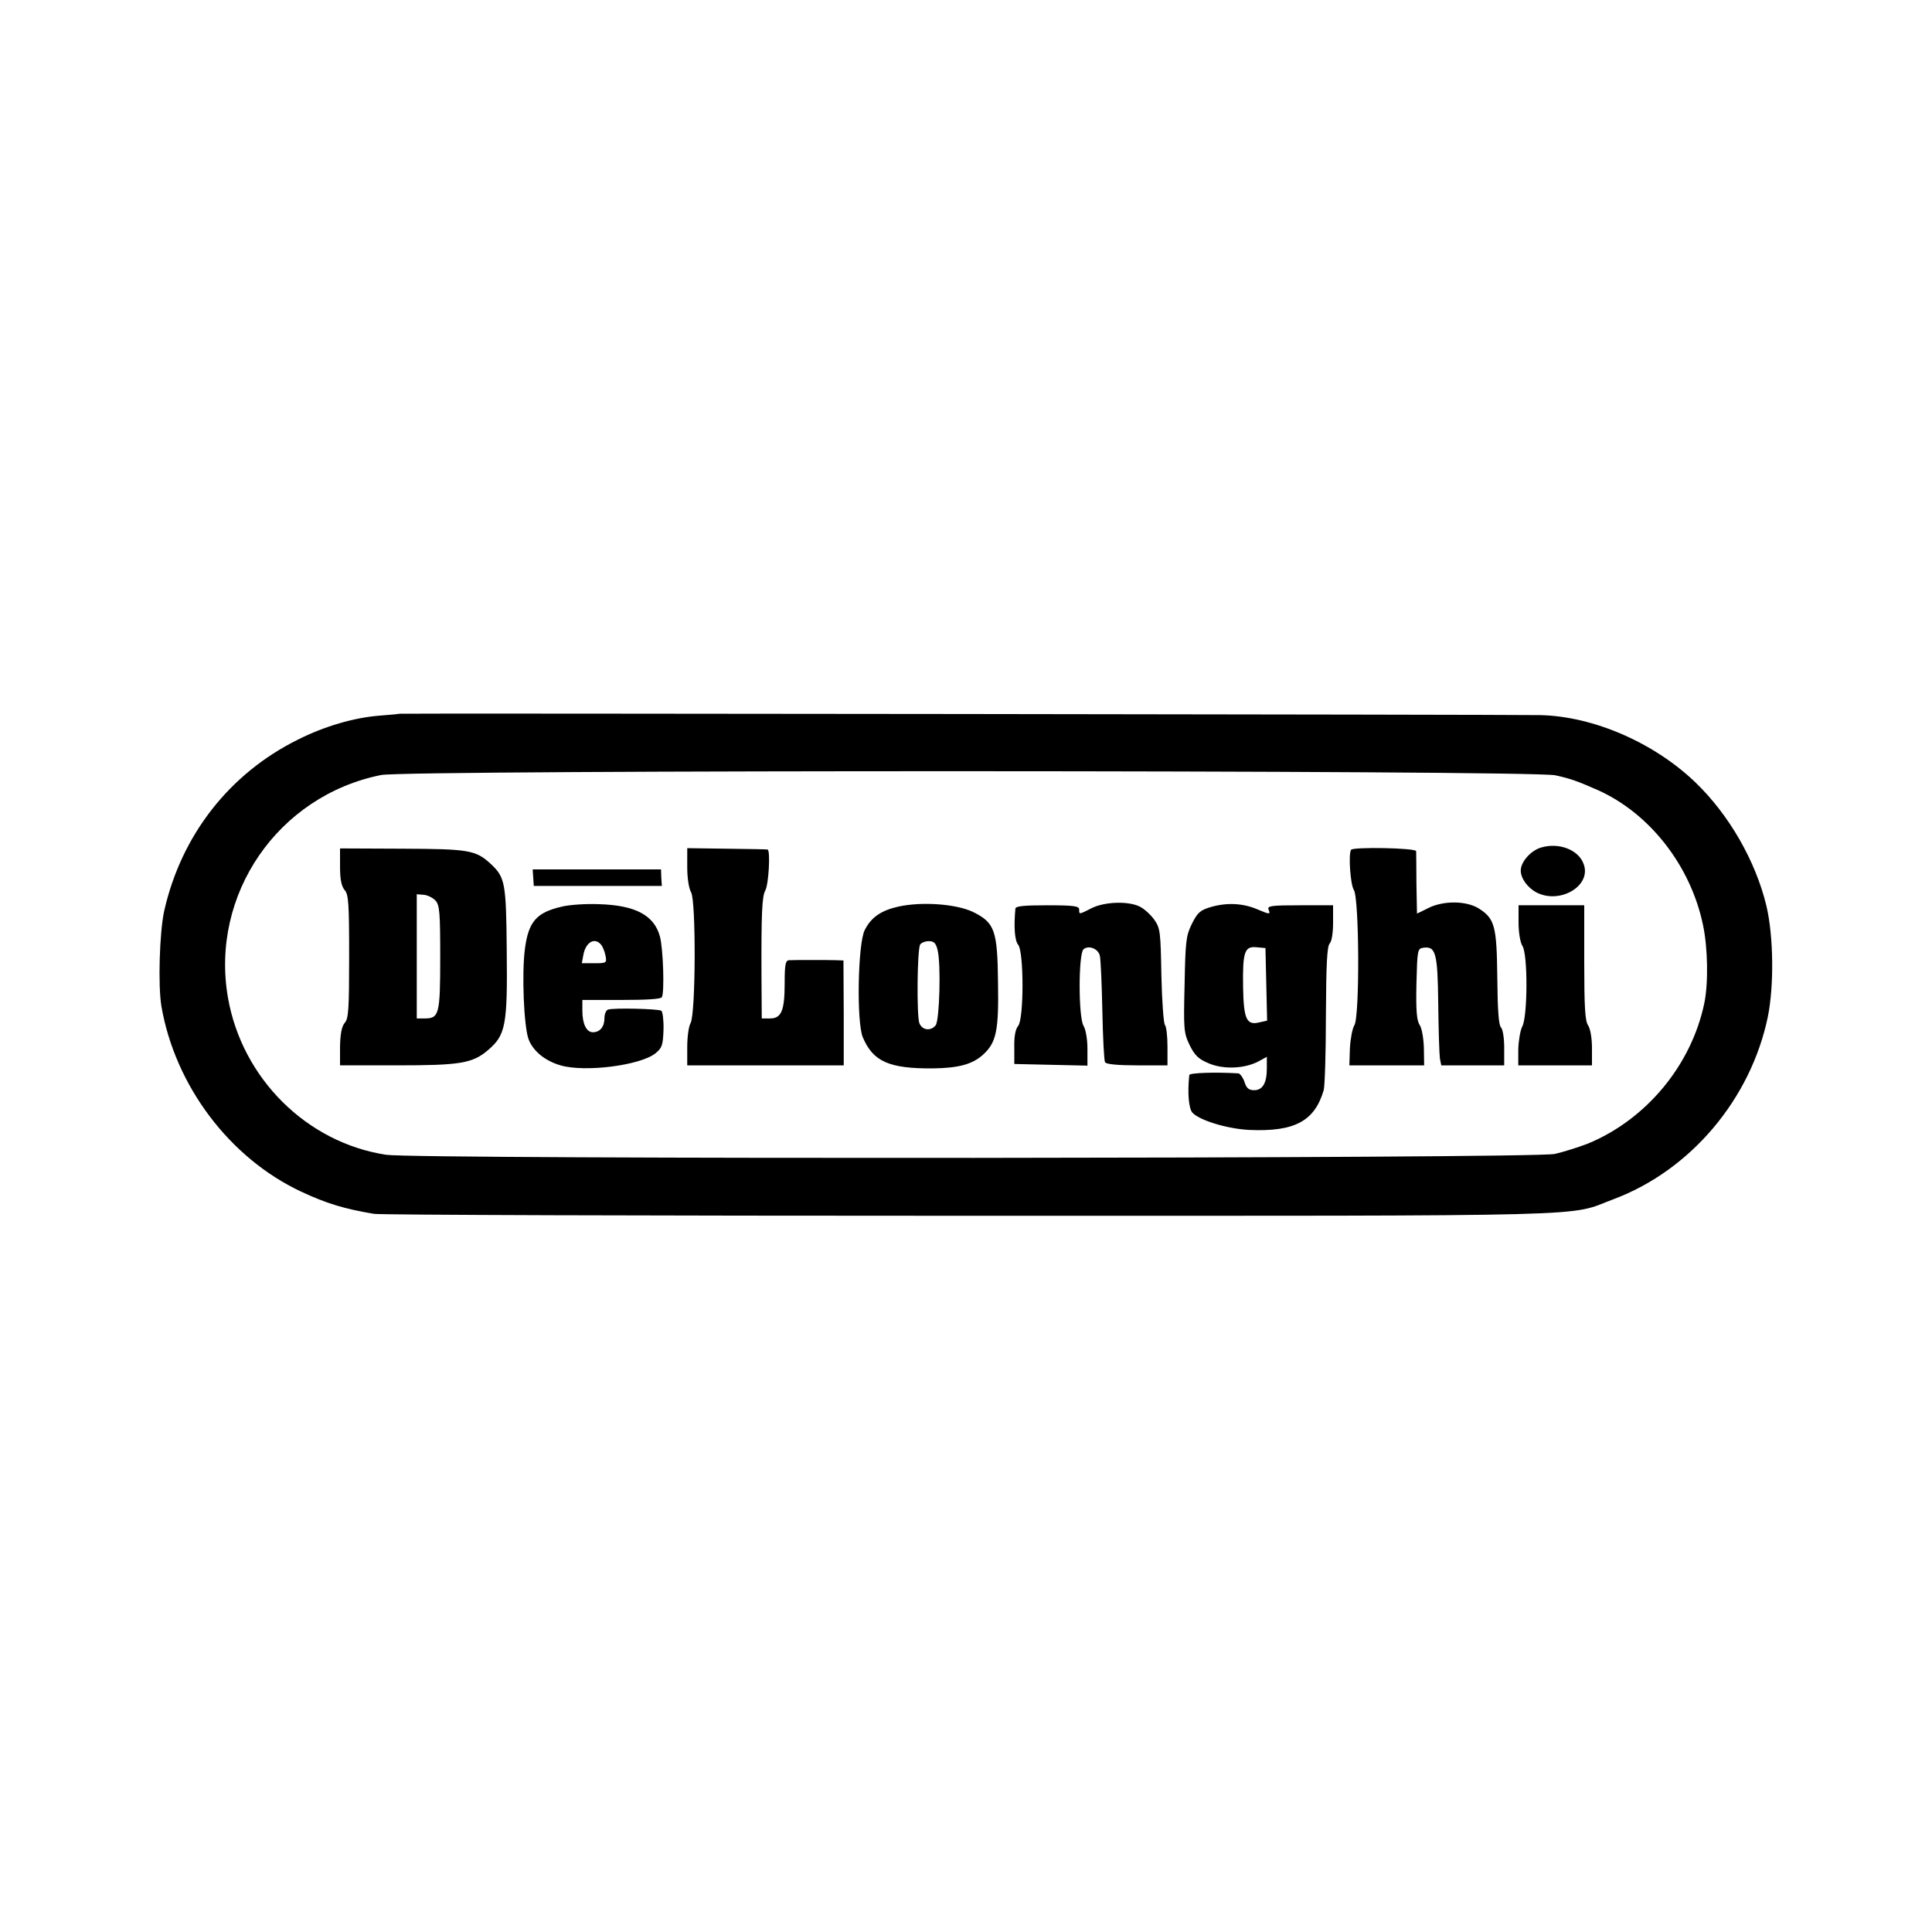 <?xml version="1.0" standalone="no"?>
<!DOCTYPE svg PUBLIC "-//W3C//DTD SVG 20010904//EN"
 "http://www.w3.org/TR/2001/REC-SVG-20010904/DTD/svg10.dtd">
<svg version="1.0" xmlns="http://www.w3.org/2000/svg"
 width="700pt" height="700pt" viewBox="0 0 700 700"
 preserveAspectRatio="xMidYMid meet">
<g transform="translate(0,700) scale(0.1,-0.1)"
fill="#000000" stroke="none">
<path d="M1447 4414 c-1 -1 -34 -4 -73 -7 -90 -7 -198 -38 -295 -87 -248 -123
-422 -346 -484 -620 -17 -77 -23 -271 -10 -347 50 -287 246 -548 505 -670 94
-44 158 -63 265 -81 22 -4 994 -7 2160 -7 2338 0 2160 -4 2331 60 280 105 497
363 559 660 23 113 21 293 -5 403 -39 162 -135 330 -258 448 -149 143 -369
239 -562 243 -93 2 -4131 7 -4133 5z m4188 -223 c55 -12 80 -21 155 -54 187
-84 335 -273 380 -487 18 -83 20 -213 5 -285 -47 -225 -211 -422 -423 -509
-34 -13 -88 -30 -119 -37 -81 -17 -4121 -20 -4234 -3 -288 44 -522 277 -573
569 -65 374 181 732 555 807 96 19 4164 18 4254 -1z"/>
<path d="M5583 3929 c-37 -11 -73 -52 -73 -83 0 -29 25 -63 58 -80 85 -43 199
25 170 103 -18 52 -90 80 -155 60z"/>
<path d="M1232 3861 c0 -47 5 -71 16 -85 15 -16 17 -48 17 -241 0 -189 -2
-226 -16 -241 -11 -13 -16 -40 -17 -86 l0 -68 204 0 c232 0 276 7 333 56 63
54 70 89 67 359 -2 246 -6 266 -57 314 -55 51 -79 55 -320 56 l-227 1 0 -65z
m346 -124 c15 -17 17 -44 17 -207 0 -205 -4 -220 -56 -220 l-29 0 0 225 0 225
25 -2 c14 -1 34 -11 43 -21z"/>
<path d="M2490 3858 c0 -40 6 -78 14 -91 18 -30 17 -441 -2 -474 -7 -12 -12
-51 -12 -87 l0 -66 284 0 283 0 0 190 -1 190 -25 1 c-31 1 -149 1 -172 0 -13
-1 -16 -15 -16 -84 0 -99 -12 -127 -53 -127 l-30 0 -1 148 c-1 235 2 295 14
316 12 22 19 145 8 148 -3 1 -70 2 -148 3 l-143 2 0 -69z"/>
<path d="M4895 3921 c-10 -18 -2 -126 10 -145 20 -28 22 -461 2 -491 -7 -11
-14 -48 -16 -82 l-2 -63 135 0 136 0 -1 62 c-1 35 -7 71 -15 84 -11 16 -14 52
-12 149 3 122 4 128 24 131 46 7 53 -18 55 -203 1 -95 4 -184 6 -198 l5 -25
114 0 114 0 0 63 c0 36 -5 68 -12 75 -8 8 -12 64 -13 179 -2 188 -9 215 -68
252 -46 28 -128 28 -182 1 -22 -11 -40 -20 -41 -20 0 0 -1 48 -2 108 0 59 -1
112 -1 118 -1 12 -229 16 -236 5z"/>
<path d="M1932 3820 l2 -30 232 0 232 0 -2 30 -1 30 -233 0 -232 0 2 -30z"/>
<path d="M2035 3715 c-91 -21 -120 -54 -133 -152 -12 -89 -4 -281 13 -328 16
-43 60 -79 116 -95 89 -26 288 0 343 43 25 20 28 30 30 86 1 34 -3 65 -8 69
-12 7 -175 11 -193 4 -7 -2 -13 -16 -13 -31 0 -31 -16 -51 -42 -51 -23 0 -38
30 -38 78 l0 39 141 0 c91 0 143 3 147 10 10 17 5 175 -7 220 -21 77 -89 113
-220 117 -47 2 -108 -2 -136 -9z m143 -138 c6 -7 13 -25 16 -40 5 -26 3 -27
-41 -27 l-45 0 6 32 c9 45 41 63 64 35z"/>
<path d="M3254 3715 c-62 -14 -98 -39 -121 -85 -25 -49 -30 -333 -7 -388 37
-88 95 -114 253 -113 94 1 144 15 182 49 49 44 58 87 55 262 -2 190 -12 217
-91 256 -61 29 -186 38 -271 19z m143 -157 c13 -51 7 -256 -7 -273 -18 -22
-49 -18 -59 8 -10 27 -8 267 3 285 4 6 18 12 31 12 19 0 26 -7 32 -32z"/>
<path d="M3956 3710 c-47 -24 -46 -24 -46 -5 0 12 -19 15 -115 15 -85 0 -115
-3 -116 -12 -6 -65 -3 -115 10 -131 21 -25 21 -269 0 -294 -10 -12 -15 -39
-14 -78 l0 -60 133 -3 132 -3 0 61 c0 34 -6 70 -14 83 -19 31 -19 262 0 278
19 15 53 2 59 -24 3 -12 7 -101 9 -198 2 -97 6 -182 10 -188 5 -7 46 -11 117
-11 l109 0 0 68 c0 37 -4 72 -9 78 -5 5 -11 86 -13 179 -3 159 -4 172 -26 203
-13 18 -36 39 -52 47 -41 21 -127 18 -174 -5z"/>
<path d="M4388 3714 c-40 -12 -49 -20 -70 -62 -21 -43 -23 -63 -26 -219 -4
-162 -3 -175 18 -219 18 -37 32 -51 68 -66 52 -23 129 -21 181 6 l31 17 0 -41
c0 -54 -15 -80 -46 -80 -19 0 -28 7 -35 30 -6 17 -16 30 -22 31 -83 5 -177 2
-178 -6 -7 -64 -2 -121 11 -136 25 -28 126 -59 207 -63 164 -7 236 32 269 144
4 14 8 136 8 272 1 183 4 250 14 260 7 7 12 38 12 75 l0 63 -120 0 c-102 0
-119 -2 -114 -15 8 -19 5 -19 -42 1 -52 22 -110 24 -166 8z m200 -280 l3 -132
-27 -6 c-47 -12 -58 10 -60 126 -2 129 5 150 48 146 l33 -3 3 -131z"/>
<path d="M5502 3658 c0 -36 6 -73 14 -85 20 -31 19 -253 0 -291 -8 -15 -14
-53 -15 -84 l0 -58 133 0 134 0 0 63 c0 36 -6 70 -14 82 -11 15 -14 68 -14
227 l0 208 -119 0 -119 0 0 -62z"/>
</g>
</svg>

